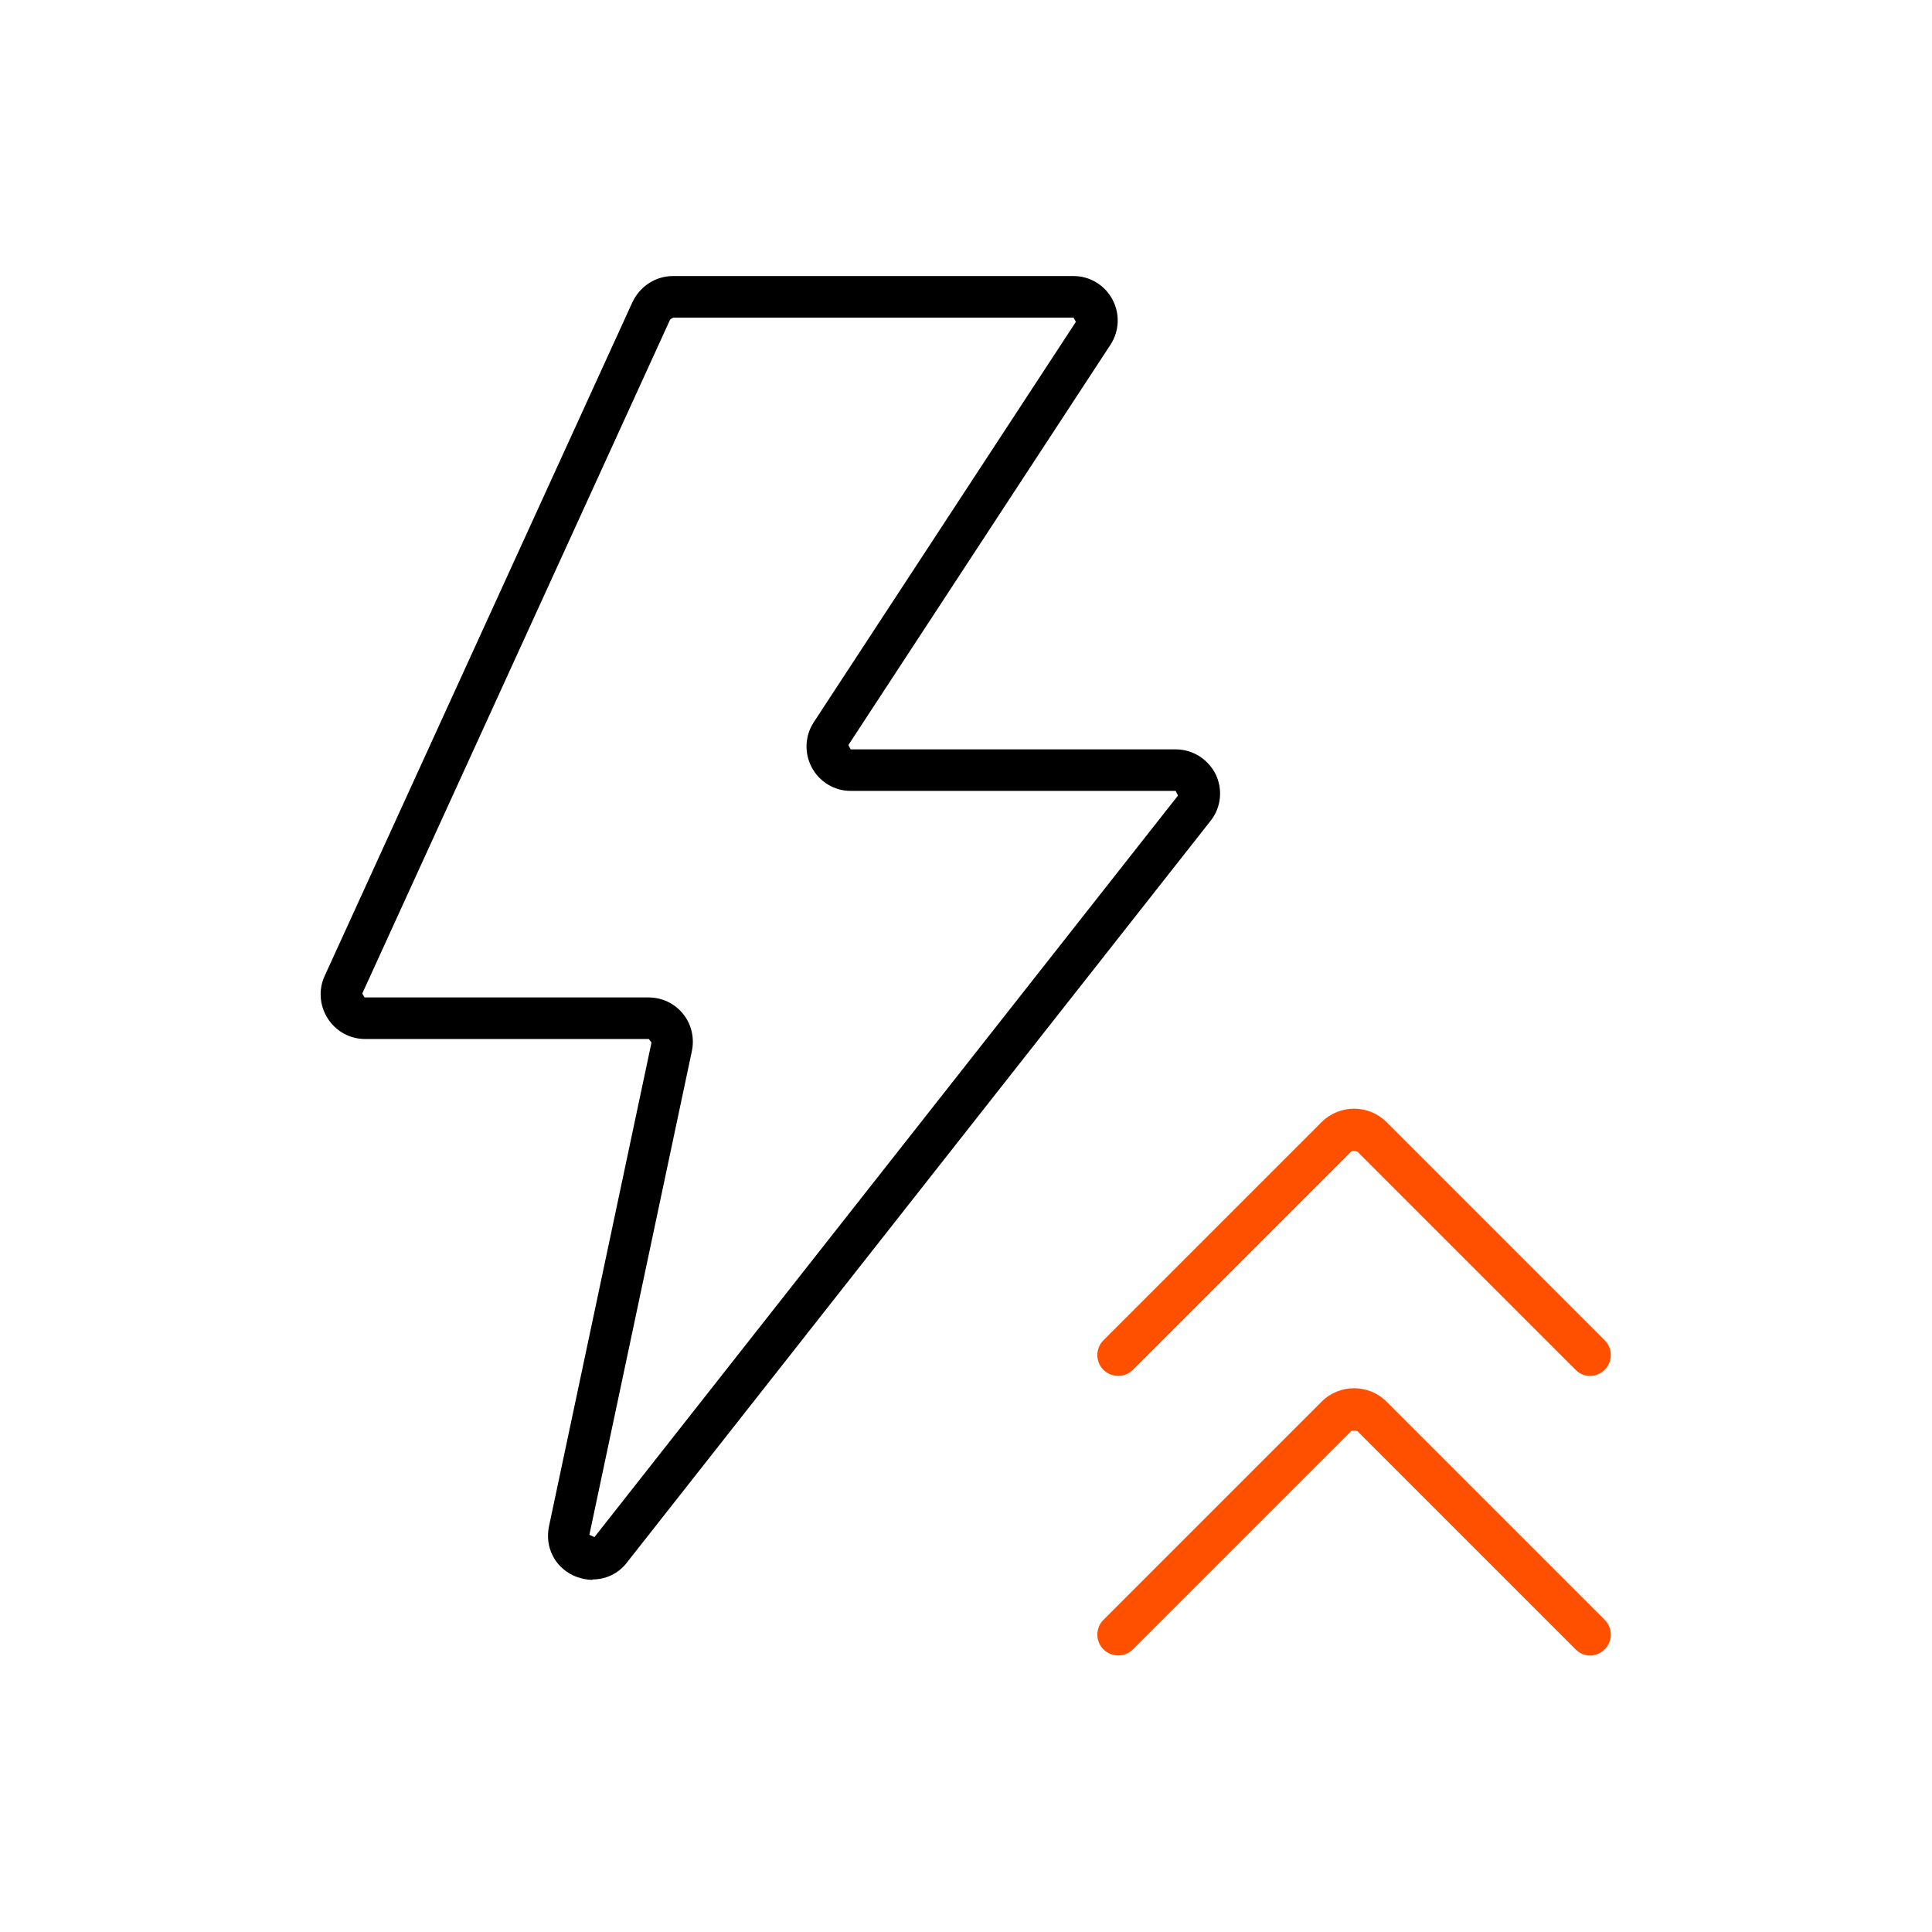 <?xml version="1.0" encoding="UTF-8"?>
<svg id="_图层_1" data-name="图层 1" xmlns="http://www.w3.org/2000/svg" viewBox="0 0 49.76 49.76">
  <defs>
    <style>
      .cls-1 {
        fill: #000;
      }

      .cls-1, .cls-2 {
        stroke-width: 0px;
      }

      .cls-2 {
        fill: #ff5000;
      }
    </style>
  </defs>
  <path class="cls-1" d="M15.26,40.69c-.16,0-.33-.04-.49-.11-.49-.23-.74-.74-.63-1.27l2.64-12.46-.07-.09h-7.31c-.39,0-.75-.2-.96-.53-.21-.33-.24-.74-.08-1.09l7.93-17.36c.19-.4.59-.67,1.04-.67h10.32c.42,0,.8.23,1,.6.2.37.18.82-.05,1.17l-6.75,10.31.06.11h8.37c.44,0,.83.25,1.03.64.19.4.14.86-.13,1.2l-15.03,19.1c-.22.29-.55.44-.89.44ZM17.33,8.19s-.05.02-.07.04l-7.93,17.36.06.1h7.31c.35,0,.67.15.89.42.22.27.3.62.23.96l-2.64,12.46.13.06,15.03-19.1-.06-.12h-8.37c-.42,0-.8-.23-1-.6-.2-.37-.18-.82.05-1.17l6.75-10.31-.06-.11h-10.32Z"/>
  <path class="cls-2" d="M40.96,35.44c-.14,0-.27-.05-.38-.16l-5.62-5.62s-.11-.04-.16,0l-5.62,5.62c-.21.21-.55.21-.76,0s-.21-.55,0-.76l5.62-5.62c.46-.46,1.21-.46,1.67,0l5.62,5.62c.21.21.21.55,0,.76-.1.1-.24.16-.38.16Z"/>
  <path class="cls-2" d="M40.96,42.64c-.14,0-.27-.05-.38-.16l-5.62-5.62s-.11-.04-.16,0l-5.62,5.62c-.21.21-.55.21-.76,0s-.21-.55,0-.76l5.62-5.62c.46-.46,1.21-.46,1.67,0l5.62,5.62c.21.21.21.55,0,.76-.1.1-.24.16-.38.16Z"/>
</svg>